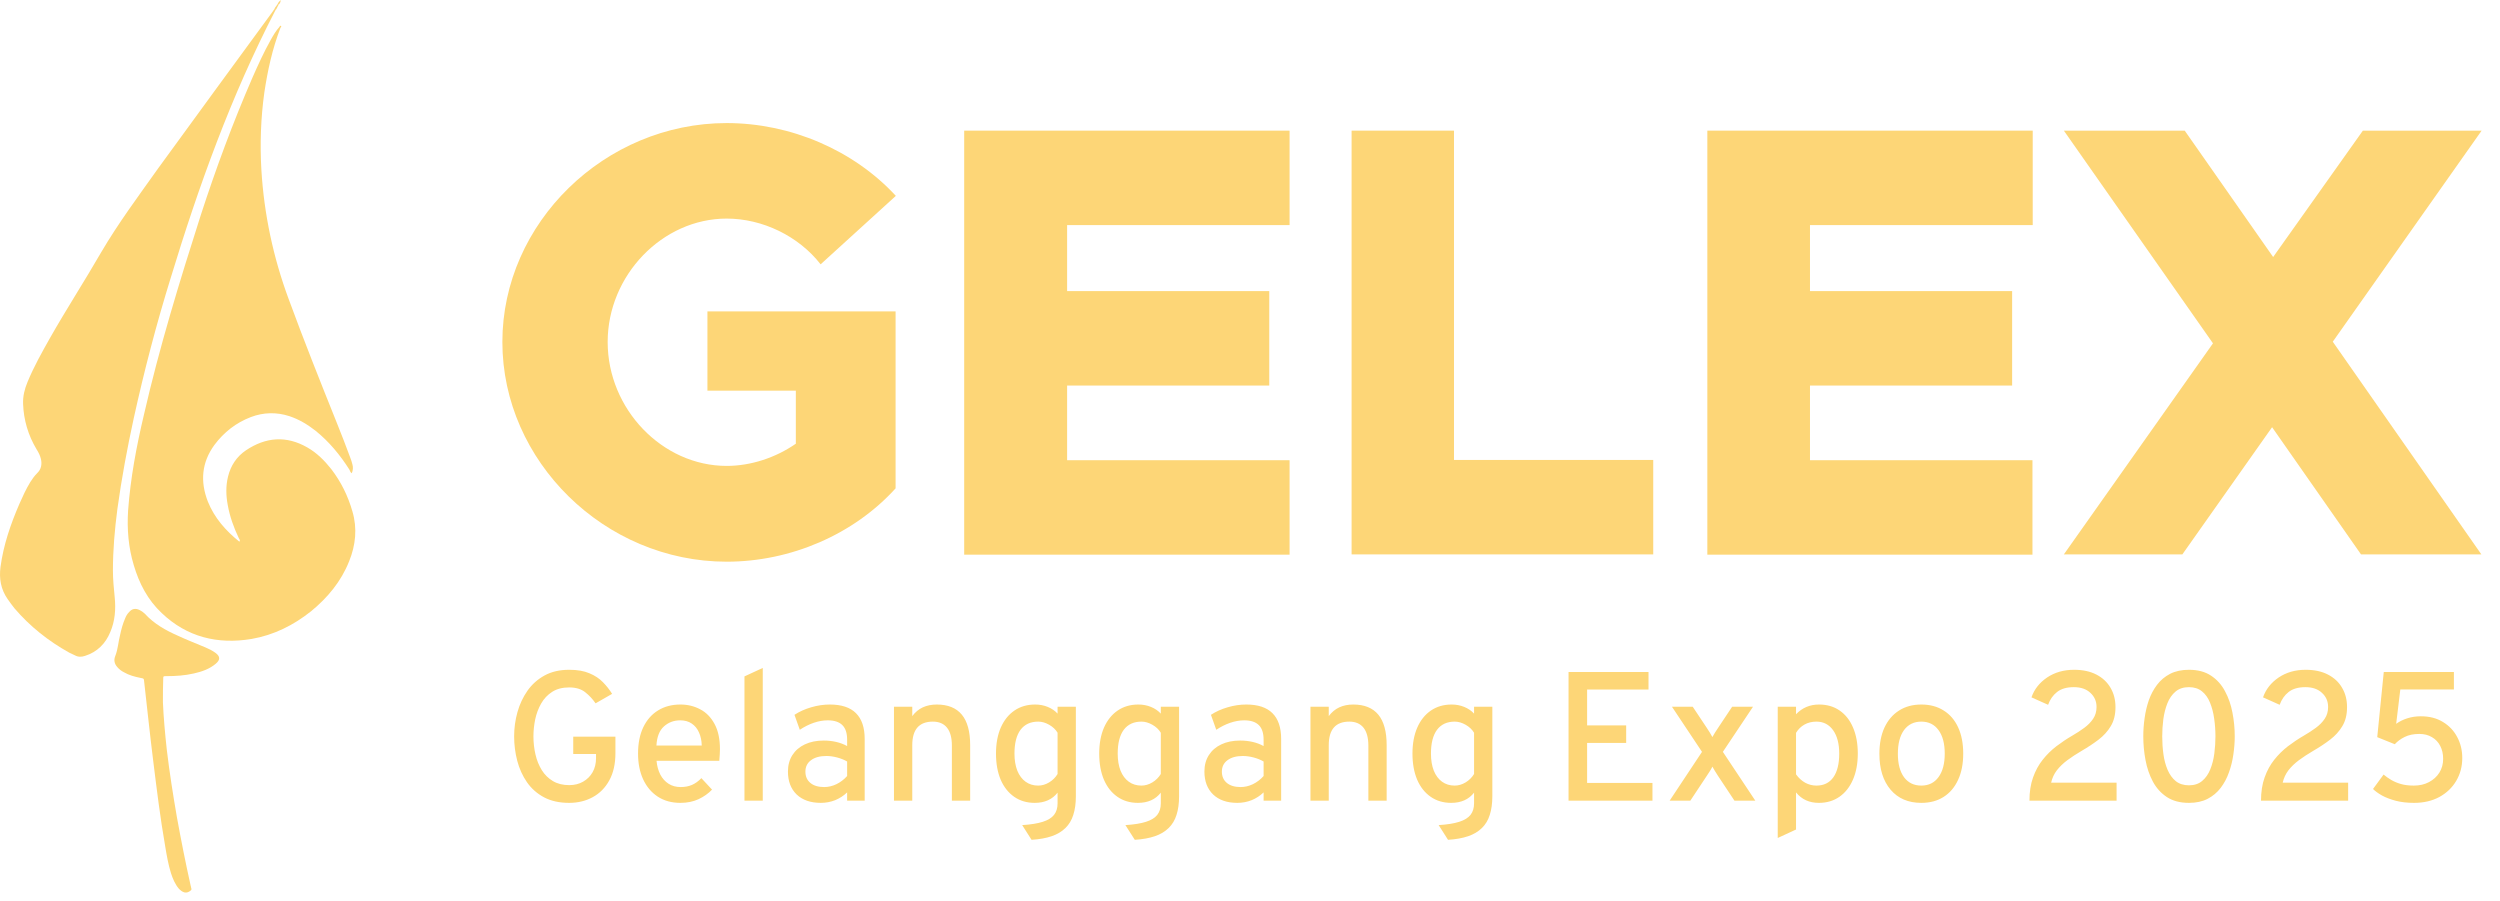 <svg width="136" height="49" viewBox="0 0 136 49" fill="none" xmlns="http://www.w3.org/2000/svg">
<path d="M15.254 1.521C14.817 2.654 14.559 3.835 14.38 5.032C14.186 6.424 14.138 7.832 14.219 9.24C14.364 11.651 14.866 14.013 15.707 16.279C16.533 18.528 17.423 20.761 18.313 22.978C18.572 23.609 18.814 24.256 19.057 24.904C19.106 25.017 19.138 25.146 19.17 25.26C19.219 25.422 19.203 25.583 19.138 25.745C19.057 25.697 19.041 25.616 19.009 25.551C18.507 24.758 17.908 24.03 17.164 23.431C16.727 23.091 16.274 22.816 15.74 22.638C15.044 22.412 14.332 22.428 13.652 22.687C12.843 22.994 12.18 23.512 11.662 24.208C10.966 25.163 10.885 26.198 11.306 27.282C11.662 28.172 12.277 28.868 13.021 29.467C13.086 29.386 13.021 29.338 12.989 29.273C12.714 28.69 12.503 28.108 12.39 27.477C12.293 26.959 12.277 26.441 12.406 25.923C12.552 25.325 12.876 24.839 13.377 24.499C14.461 23.771 15.578 23.69 16.711 24.337C17.229 24.629 17.649 25.049 18.021 25.519C18.555 26.215 18.928 26.975 19.17 27.817C19.445 28.739 19.348 29.661 18.992 30.535C18.555 31.636 17.827 32.509 16.921 33.254C15.966 34.014 14.898 34.548 13.685 34.759C11.84 35.066 10.173 34.661 8.798 33.351C8.037 32.639 7.568 31.733 7.277 30.745C6.985 29.775 6.904 28.788 6.969 27.768C7.099 26.004 7.422 24.289 7.827 22.574C8.668 18.9 9.769 15.308 10.918 11.716C11.743 9.175 12.665 6.683 13.733 4.223C14.041 3.527 14.348 2.848 14.72 2.184C14.866 1.925 15.012 1.666 15.222 1.44C15.222 1.488 15.238 1.505 15.254 1.521Z" fill="#FDD677"/>
<path d="M14.979 0.566C12.568 5.227 10.804 10.13 9.283 15.13C8.506 17.638 7.842 20.179 7.276 22.752C6.92 24.386 6.613 26.037 6.386 27.687C6.24 28.804 6.143 29.92 6.143 31.037C6.143 31.522 6.192 32.008 6.24 32.493C6.305 33.141 6.257 33.788 5.998 34.387C5.739 35.018 5.286 35.471 4.622 35.681C4.428 35.746 4.25 35.746 4.072 35.649C3.975 35.6 3.862 35.552 3.765 35.503C2.632 34.872 1.629 34.079 0.787 33.092C0.658 32.93 0.528 32.752 0.415 32.59C0.043 32.056 -0.054 31.474 0.027 30.843C0.188 29.645 0.577 28.512 1.062 27.396C1.24 26.991 1.418 26.603 1.645 26.231C1.758 26.053 1.871 25.891 2.017 25.745C2.243 25.535 2.292 25.26 2.227 24.969C2.179 24.774 2.098 24.613 1.985 24.435C1.531 23.674 1.289 22.849 1.256 21.975C1.24 21.554 1.337 21.166 1.499 20.777C1.839 19.952 2.276 19.175 2.713 18.399C3.603 16.829 4.59 15.308 5.496 13.738C6.435 12.136 7.535 10.664 8.603 9.159C10.674 6.311 12.746 3.479 14.833 0.631C14.865 0.582 14.898 0.534 14.93 0.485C14.979 0.502 14.963 0.534 14.979 0.566Z" fill="#FDD677"/>
<path d="M8.863 38.206C8.895 38.998 8.976 39.889 9.073 40.779C9.219 42.008 9.413 43.238 9.623 44.452C9.85 45.698 10.092 46.928 10.367 48.157C10.367 48.174 10.384 48.206 10.384 48.222C10.384 48.303 10.465 48.384 10.367 48.449C10.27 48.53 10.157 48.578 10.028 48.546C9.914 48.514 9.817 48.433 9.736 48.352C9.526 48.109 9.397 47.801 9.299 47.494C9.154 47.025 9.073 46.556 8.992 46.07C8.717 44.5 8.523 42.914 8.329 41.345C8.151 39.921 8.005 38.513 7.843 37.089C7.827 36.911 7.827 36.911 7.649 36.879C7.325 36.814 7.018 36.733 6.743 36.571C6.613 36.507 6.484 36.409 6.387 36.296C6.225 36.118 6.176 35.908 6.273 35.681C6.419 35.309 6.435 34.921 6.532 34.548C6.597 34.241 6.678 33.934 6.807 33.642C6.856 33.513 6.921 33.4 7.018 33.303C7.18 33.108 7.374 33.076 7.6 33.189C7.697 33.238 7.795 33.303 7.875 33.383C8.377 33.934 9.008 34.289 9.672 34.581C10.157 34.807 10.659 35.002 11.16 35.212C11.355 35.293 11.549 35.39 11.727 35.519C11.986 35.714 11.986 35.892 11.743 36.102C11.403 36.393 10.982 36.539 10.546 36.636C10.06 36.749 9.558 36.782 9.057 36.782C8.879 36.782 8.879 36.782 8.879 36.943C8.863 37.364 8.863 37.736 8.863 38.206Z" fill="#FDD677"/>
<path d="M14.978 0.566C14.962 0.534 14.978 0.502 14.93 0.486C14.962 0.388 15.059 0.308 15.108 0.21C15.14 0.21 15.14 0.227 15.156 0.259C15.091 0.356 15.059 0.486 14.978 0.566Z" fill="#FDD677"/>
<path d="M15.157 0.259C15.157 0.243 15.141 0.21 15.108 0.21C15.141 0.129 15.189 0.081 15.27 0C15.27 0.113 15.222 0.194 15.157 0.259Z" fill="#FDD677"/>
<path d="M15.254 1.522C15.238 1.506 15.221 1.489 15.205 1.473C15.221 1.441 15.238 1.376 15.286 1.408C15.319 1.441 15.286 1.489 15.254 1.522Z" fill="#FDD677"/>
<path d="M38.484 16.94H48.72V26.567C46.437 29.084 43.006 30.556 39.532 30.556C32.885 30.556 27.329 25.08 27.329 18.604C27.329 12.127 32.899 6.695 39.532 6.695C43.006 6.695 46.437 8.167 48.734 10.655L44.642 14.379C43.437 12.834 41.47 11.891 39.532 11.891C36.029 11.891 33.057 14.983 33.057 18.604C33.057 22.254 36.029 25.345 39.532 25.345C40.838 25.345 42.188 24.904 43.293 24.138V21.253H38.484V16.94Z" fill="#FDD677"/>
<path d="M58.051 12.245V15.836H69.048V20.974H58.051V25.036H70.153V30.174H52.452V7.107H70.153V12.245H58.051Z" fill="#FDD677"/>
<path d="M89.936 25.021V30.159H73.527V7.107H79.097V25.021H89.936Z" fill="#FDD677"/>
<path d="M98.463 12.245V15.836H109.46V20.974H98.463V25.036H110.566V30.174H92.879V7.107H110.58V12.245H98.463Z" fill="#FDD677"/>
<path d="M126.903 18.589L134.986 30.159H128.439L123.601 23.24L118.72 30.159H112.274L120.386 18.677L112.274 7.107H118.849L123.659 13.982L128.54 7.107H135L126.903 18.589Z" fill="#FDD677"/>
<path d="M30.964 43.676C30.434 43.676 29.979 43.576 29.599 43.376C29.219 43.173 28.909 42.9 28.669 42.556C28.429 42.209 28.252 41.821 28.139 41.391C28.026 40.958 27.969 40.513 27.969 40.056C27.969 39.609 28.029 39.171 28.149 38.741C28.269 38.311 28.451 37.923 28.694 37.576C28.937 37.23 29.247 36.953 29.624 36.746C30.001 36.539 30.447 36.436 30.964 36.436C31.404 36.436 31.771 36.499 32.064 36.626C32.361 36.749 32.606 36.911 32.799 37.111C32.996 37.311 33.162 37.523 33.299 37.746L32.399 38.261C32.242 38.031 32.054 37.83 31.834 37.656C31.617 37.483 31.327 37.396 30.964 37.396C30.597 37.396 30.289 37.476 30.039 37.636C29.789 37.796 29.589 38.008 29.439 38.271C29.289 38.535 29.181 38.823 29.114 39.136C29.051 39.446 29.019 39.753 29.019 40.056C29.019 40.396 29.056 40.724 29.129 41.041C29.202 41.358 29.317 41.643 29.474 41.896C29.631 42.146 29.832 42.344 30.079 42.491C30.326 42.638 30.621 42.711 30.964 42.711C31.254 42.711 31.507 42.648 31.724 42.521C31.944 42.395 32.116 42.223 32.239 42.006C32.362 41.786 32.424 41.533 32.424 41.246V41.016H31.184V40.076H33.479V40.971C33.479 41.558 33.367 42.053 33.144 42.456C32.924 42.856 32.624 43.16 32.244 43.366C31.864 43.573 31.437 43.676 30.964 43.676ZM37.015 43.676C36.538 43.676 36.126 43.563 35.78 43.336C35.436 43.109 35.171 42.794 34.985 42.391C34.801 41.988 34.71 41.523 34.71 40.996C34.71 40.436 34.805 39.958 34.995 39.561C35.188 39.161 35.456 38.856 35.8 38.646C36.146 38.433 36.551 38.326 37.015 38.326C37.408 38.326 37.766 38.413 38.09 38.586C38.416 38.756 38.676 39.021 38.87 39.381C39.066 39.738 39.165 40.196 39.165 40.756C39.165 40.836 39.161 40.933 39.155 41.046C39.151 41.156 39.143 41.27 39.13 41.386H35.715C35.741 41.669 35.81 41.919 35.92 42.136C36.033 42.349 36.183 42.516 36.37 42.636C36.556 42.756 36.776 42.816 37.03 42.816C37.253 42.816 37.456 42.778 37.64 42.701C37.823 42.621 37.995 42.498 38.155 42.331L38.735 42.956C38.535 43.166 38.29 43.34 38 43.476C37.71 43.609 37.381 43.676 37.015 43.676ZM35.71 40.556H38.175C38.168 40.286 38.118 40.05 38.025 39.846C37.935 39.639 37.803 39.478 37.63 39.361C37.46 39.245 37.251 39.186 37.005 39.186C36.661 39.186 36.366 39.296 36.12 39.516C35.873 39.736 35.736 40.083 35.71 40.556ZM40.499 43.556V36.796L41.494 36.336V43.556H40.499ZM44.654 43.676C44.097 43.676 43.659 43.525 43.339 43.221C43.022 42.914 42.864 42.498 42.864 41.971C42.864 41.631 42.944 41.334 43.104 41.081C43.264 40.828 43.489 40.633 43.779 40.496C44.072 40.356 44.415 40.286 44.809 40.286C45.049 40.286 45.275 40.311 45.489 40.361C45.705 40.411 45.904 40.486 46.084 40.586V40.241C46.084 39.881 45.997 39.616 45.824 39.446C45.65 39.273 45.385 39.186 45.029 39.186C44.782 39.186 44.527 39.231 44.264 39.321C44.004 39.411 43.752 39.538 43.509 39.701L43.219 38.886C43.489 38.709 43.792 38.573 44.129 38.476C44.469 38.376 44.807 38.326 45.144 38.326C45.777 38.326 46.25 38.483 46.564 38.796C46.88 39.109 47.039 39.578 47.039 40.201V43.556H46.084V43.106C45.894 43.289 45.675 43.431 45.429 43.531C45.182 43.628 44.924 43.676 44.654 43.676ZM44.834 42.816C45.06 42.816 45.282 42.764 45.499 42.661C45.719 42.554 45.914 42.406 46.084 42.216V41.426C45.924 41.333 45.742 41.26 45.539 41.206C45.335 41.153 45.14 41.126 44.954 41.126C44.6 41.126 44.322 41.203 44.119 41.356C43.915 41.506 43.814 41.713 43.814 41.976C43.814 42.236 43.904 42.441 44.084 42.591C44.264 42.741 44.514 42.816 44.834 42.816ZM48.632 43.556V38.446H49.627V38.956C49.787 38.743 49.977 38.584 50.197 38.481C50.421 38.378 50.676 38.326 50.962 38.326C51.566 38.326 52.019 38.51 52.322 38.876C52.626 39.243 52.777 39.796 52.777 40.536V43.556H51.782V40.561C51.782 40.131 51.694 39.806 51.517 39.586C51.341 39.366 51.084 39.256 50.747 39.256C50.374 39.256 50.094 39.363 49.907 39.576C49.721 39.789 49.627 40.111 49.627 40.541V43.556H48.632ZM56.117 45.686L55.607 44.886C56.074 44.856 56.447 44.796 56.727 44.706C57.011 44.616 57.216 44.489 57.342 44.326C57.469 44.163 57.532 43.956 57.532 43.706V43.121C57.242 43.491 56.827 43.676 56.287 43.676C55.861 43.676 55.489 43.566 55.172 43.346C54.856 43.126 54.611 42.816 54.437 42.416C54.267 42.013 54.182 41.539 54.182 40.996C54.182 40.453 54.269 39.981 54.442 39.581C54.619 39.181 54.866 38.873 55.182 38.656C55.502 38.436 55.879 38.326 56.312 38.326C56.559 38.326 56.787 38.37 56.997 38.456C57.211 38.543 57.389 38.664 57.532 38.821V38.446H58.527V43.311C58.527 43.705 58.481 44.044 58.387 44.331C58.297 44.618 58.154 44.856 57.957 45.046C57.761 45.239 57.511 45.388 57.207 45.491C56.904 45.594 56.541 45.66 56.117 45.686ZM56.477 42.736C56.681 42.736 56.877 42.679 57.067 42.566C57.261 42.45 57.416 42.296 57.532 42.106V39.861C57.426 39.684 57.272 39.539 57.072 39.426C56.872 39.313 56.676 39.256 56.482 39.256C56.062 39.256 55.741 39.404 55.517 39.701C55.297 39.998 55.187 40.429 55.187 40.996C55.187 41.353 55.239 41.663 55.342 41.926C55.449 42.186 55.599 42.386 55.792 42.526C55.986 42.666 56.214 42.736 56.477 42.736ZM61.733 45.686L61.222 44.886C61.689 44.856 62.062 44.796 62.343 44.706C62.626 44.616 62.831 44.489 62.958 44.326C63.084 44.163 63.148 43.956 63.148 43.706V43.121C62.858 43.491 62.443 43.676 61.903 43.676C61.476 43.676 61.104 43.566 60.788 43.346C60.471 43.126 60.226 42.816 60.053 42.416C59.883 42.013 59.797 41.539 59.797 40.996C59.797 40.453 59.884 39.981 60.057 39.581C60.234 39.181 60.481 38.873 60.797 38.656C61.117 38.436 61.494 38.326 61.928 38.326C62.174 38.326 62.403 38.37 62.612 38.456C62.826 38.543 63.004 38.664 63.148 38.821V38.446H64.142V43.311C64.142 43.705 64.096 44.044 64.002 44.331C63.913 44.618 63.769 44.856 63.572 45.046C63.376 45.239 63.126 45.388 62.822 45.491C62.519 45.594 62.156 45.66 61.733 45.686ZM62.093 42.736C62.296 42.736 62.492 42.679 62.682 42.566C62.876 42.45 63.031 42.296 63.148 42.106V39.861C63.041 39.684 62.888 39.539 62.688 39.426C62.487 39.313 62.291 39.256 62.097 39.256C61.678 39.256 61.356 39.404 61.133 39.701C60.913 39.998 60.803 40.429 60.803 40.996C60.803 41.353 60.854 41.663 60.958 41.926C61.064 42.186 61.214 42.386 61.407 42.526C61.601 42.666 61.829 42.736 62.093 42.736ZM67.31 43.676C66.753 43.676 66.315 43.525 65.995 43.221C65.678 42.914 65.52 42.498 65.52 41.971C65.52 41.631 65.6 41.334 65.76 41.081C65.92 40.828 66.145 40.633 66.435 40.496C66.728 40.356 67.072 40.286 67.465 40.286C67.705 40.286 67.931 40.311 68.145 40.361C68.362 40.411 68.56 40.486 68.74 40.586V40.241C68.74 39.881 68.653 39.616 68.48 39.446C68.306 39.273 68.041 39.186 67.685 39.186C67.438 39.186 67.183 39.231 66.92 39.321C66.66 39.411 66.408 39.538 66.165 39.701L65.875 38.886C66.145 38.709 66.448 38.573 66.785 38.476C67.125 38.376 67.463 38.326 67.8 38.326C68.433 38.326 68.906 38.483 69.22 38.796C69.537 39.109 69.695 39.578 69.695 40.201V43.556H68.74V43.106C68.55 43.289 68.332 43.431 68.085 43.531C67.838 43.628 67.58 43.676 67.31 43.676ZM67.49 42.816C67.716 42.816 67.938 42.764 68.155 42.661C68.375 42.554 68.57 42.406 68.74 42.216V41.426C68.58 41.333 68.398 41.26 68.195 41.206C67.992 41.153 67.796 41.126 67.61 41.126C67.257 41.126 66.978 41.203 66.775 41.356C66.572 41.506 66.47 41.713 66.47 41.976C66.47 42.236 66.56 42.441 66.74 42.591C66.92 42.741 67.17 42.816 67.49 42.816ZM71.289 43.556V38.446H72.284V38.956C72.444 38.743 72.634 38.584 72.854 38.481C73.077 38.378 73.332 38.326 73.619 38.326C74.222 38.326 74.675 38.51 74.979 38.876C75.282 39.243 75.434 39.796 75.434 40.536V43.556H74.439V40.561C74.439 40.131 74.35 39.806 74.174 39.586C73.997 39.366 73.74 39.256 73.404 39.256C73.03 39.256 72.75 39.363 72.564 39.576C72.377 39.789 72.284 40.111 72.284 40.541V43.556H71.289ZM78.773 45.686L78.263 44.886C78.73 44.856 79.103 44.796 79.383 44.706C79.667 44.616 79.872 44.489 79.999 44.326C80.125 44.163 80.189 43.956 80.189 43.706V43.121C79.898 43.491 79.484 43.676 78.944 43.676C78.517 43.676 78.145 43.566 77.829 43.346C77.512 43.126 77.267 42.816 77.094 42.416C76.924 42.013 76.838 41.539 76.838 40.996C76.838 40.453 76.925 39.981 77.099 39.581C77.275 39.181 77.522 38.873 77.838 38.656C78.159 38.436 78.535 38.326 78.969 38.326C79.215 38.326 79.444 38.37 79.653 38.456C79.867 38.543 80.045 38.664 80.189 38.821V38.446H81.183V43.311C81.183 43.705 81.137 44.044 81.043 44.331C80.954 44.618 80.81 44.856 80.614 45.046C80.417 45.239 80.167 45.388 79.864 45.491C79.56 45.594 79.197 45.66 78.773 45.686ZM79.133 42.736C79.337 42.736 79.534 42.679 79.724 42.566C79.917 42.45 80.072 42.296 80.189 42.106V39.861C80.082 39.684 79.928 39.539 79.728 39.426C79.528 39.313 79.332 39.256 79.138 39.256C78.719 39.256 78.397 39.404 78.174 39.701C77.954 39.998 77.844 40.429 77.844 40.996C77.844 41.353 77.895 41.663 77.999 41.926C78.105 42.186 78.255 42.386 78.448 42.526C78.642 42.666 78.87 42.736 79.133 42.736ZM85.329 43.556V36.556H89.679V37.511H86.339V39.461H88.464V40.416H86.339V42.591H89.894V43.556H85.329ZM90.829 43.556L92.589 40.901L90.954 38.446H92.084L92.859 39.611C92.915 39.691 92.969 39.775 93.019 39.861C93.072 39.944 93.117 40.023 93.154 40.096C93.197 40.02 93.244 39.94 93.294 39.856C93.347 39.773 93.4 39.691 93.454 39.611L94.229 38.446H95.364L93.724 40.901L95.489 43.556H94.354L93.449 42.191C93.395 42.108 93.344 42.026 93.294 41.946C93.244 41.863 93.197 41.783 93.154 41.706C93.117 41.783 93.072 41.863 93.019 41.946C92.965 42.026 92.912 42.108 92.859 42.191L91.954 43.556H90.829ZM96.709 45.586V38.446H97.704V38.856C98.04 38.503 98.457 38.326 98.954 38.326C99.387 38.326 99.76 38.434 100.074 38.651C100.39 38.868 100.634 39.176 100.804 39.576C100.977 39.976 101.064 40.45 101.064 40.996C101.064 41.539 100.975 42.013 100.799 42.416C100.625 42.816 100.38 43.126 100.064 43.346C99.747 43.566 99.375 43.676 98.949 43.676C98.689 43.676 98.455 43.63 98.249 43.536C98.042 43.443 97.86 43.3 97.704 43.106V45.126L96.709 45.586ZM98.814 42.736C99.214 42.736 99.52 42.586 99.734 42.286C99.947 41.983 100.054 41.553 100.054 40.996C100.054 40.456 99.942 40.031 99.719 39.721C99.495 39.411 99.194 39.256 98.814 39.256C98.57 39.256 98.354 39.309 98.164 39.416C97.977 39.52 97.824 39.669 97.704 39.866V42.126C97.85 42.326 98.017 42.478 98.204 42.581C98.394 42.684 98.597 42.736 98.814 42.736ZM104.519 43.676C103.812 43.676 103.256 43.438 102.849 42.961C102.442 42.481 102.239 41.83 102.239 41.006C102.239 40.456 102.331 39.981 102.514 39.581C102.701 39.181 102.964 38.873 103.304 38.656C103.647 38.436 104.052 38.326 104.519 38.326C104.989 38.326 105.394 38.434 105.734 38.651C106.077 38.864 106.341 39.171 106.524 39.571C106.707 39.971 106.799 40.446 106.799 40.996C106.799 41.55 106.706 42.026 106.519 42.426C106.336 42.826 106.074 43.135 105.734 43.351C105.394 43.568 104.989 43.676 104.519 43.676ZM104.519 42.736C104.919 42.736 105.231 42.583 105.454 42.276C105.681 41.969 105.794 41.543 105.794 40.996C105.794 40.45 105.681 40.023 105.454 39.716C105.231 39.41 104.919 39.256 104.519 39.256C104.119 39.256 103.806 39.41 103.579 39.716C103.356 40.023 103.244 40.453 103.244 41.006C103.244 41.55 103.356 41.974 103.579 42.281C103.806 42.584 104.119 42.736 104.519 42.736ZM110.402 43.556C110.402 43.08 110.467 42.66 110.597 42.296C110.727 41.929 110.902 41.608 111.122 41.331C111.342 41.054 111.59 40.809 111.867 40.596C112.147 40.383 112.437 40.19 112.737 40.016C112.967 39.883 113.182 39.743 113.382 39.596C113.582 39.45 113.743 39.285 113.867 39.101C113.99 38.918 114.052 38.705 114.052 38.461C114.052 38.151 113.94 37.895 113.717 37.691C113.497 37.484 113.197 37.381 112.817 37.381C112.43 37.381 112.125 37.469 111.902 37.646C111.682 37.819 111.52 38.051 111.417 38.341L110.512 37.936C110.665 37.496 110.948 37.136 111.362 36.856C111.778 36.576 112.268 36.436 112.832 36.436C113.305 36.436 113.708 36.523 114.042 36.696C114.378 36.87 114.635 37.109 114.812 37.416C114.992 37.719 115.082 38.069 115.082 38.466C115.082 38.876 114.997 39.221 114.827 39.501C114.66 39.781 114.437 40.028 114.157 40.241C113.88 40.451 113.575 40.653 113.242 40.846C112.952 41.016 112.692 41.186 112.462 41.356C112.235 41.526 112.045 41.709 111.892 41.906C111.742 42.103 111.638 42.326 111.582 42.576H115.142V43.556H110.402ZM119.08 43.676C118.6 43.676 118.2 43.571 117.88 43.361C117.56 43.151 117.305 42.87 117.115 42.516C116.928 42.163 116.795 41.773 116.715 41.346C116.635 40.919 116.595 40.489 116.595 40.056C116.595 39.739 116.618 39.413 116.665 39.076C116.711 38.736 116.788 38.41 116.895 38.096C117.005 37.783 117.155 37.501 117.345 37.251C117.535 37.001 117.771 36.803 118.055 36.656C118.341 36.51 118.683 36.436 119.08 36.436C119.56 36.436 119.96 36.543 120.28 36.756C120.6 36.966 120.853 37.248 121.04 37.601C121.23 37.951 121.365 38.34 121.445 38.766C121.528 39.193 121.57 39.623 121.57 40.056C121.57 40.373 121.545 40.701 121.495 41.041C121.448 41.378 121.368 41.703 121.255 42.016C121.145 42.33 120.995 42.611 120.805 42.861C120.615 43.111 120.378 43.309 120.095 43.456C119.811 43.603 119.473 43.676 119.08 43.676ZM119.08 42.721C119.373 42.721 119.613 42.641 119.8 42.481C119.99 42.321 120.136 42.111 120.24 41.851C120.346 41.588 120.42 41.3 120.46 40.986C120.5 40.673 120.52 40.363 120.52 40.056C120.52 39.726 120.496 39.403 120.45 39.086C120.406 38.77 120.331 38.483 120.225 38.226C120.121 37.966 119.976 37.761 119.79 37.611C119.603 37.458 119.366 37.381 119.08 37.381C118.783 37.381 118.54 37.461 118.35 37.621C118.16 37.781 118.011 37.995 117.905 38.261C117.801 38.525 117.728 38.813 117.685 39.126C117.645 39.44 117.625 39.749 117.625 40.056C117.625 40.383 117.646 40.706 117.69 41.026C117.733 41.343 117.81 41.63 117.92 41.886C118.03 42.139 118.178 42.343 118.365 42.496C118.555 42.646 118.793 42.721 119.08 42.721ZM122.999 43.556C122.999 43.08 123.064 42.66 123.194 42.296C123.324 41.929 123.499 41.608 123.719 41.331C123.939 41.054 124.188 40.809 124.464 40.596C124.744 40.383 125.034 40.19 125.334 40.016C125.564 39.883 125.779 39.743 125.979 39.596C126.179 39.45 126.341 39.285 126.464 39.101C126.588 38.918 126.649 38.705 126.649 38.461C126.649 38.151 126.538 37.895 126.314 37.691C126.094 37.484 125.794 37.381 125.414 37.381C125.028 37.381 124.723 37.469 124.499 37.646C124.279 37.819 124.118 38.051 124.014 38.341L123.109 37.936C123.263 37.496 123.546 37.136 123.959 36.856C124.376 36.576 124.866 36.436 125.429 36.436C125.903 36.436 126.306 36.523 126.639 36.696C126.976 36.87 127.233 37.109 127.409 37.416C127.589 37.719 127.679 38.069 127.679 38.466C127.679 38.876 127.594 39.221 127.424 39.501C127.258 39.781 127.034 40.028 126.754 40.241C126.478 40.451 126.173 40.653 125.839 40.846C125.549 41.016 125.289 41.186 125.059 41.356C124.833 41.526 124.643 41.709 124.489 41.906C124.339 42.103 124.236 42.326 124.179 42.576H127.739V43.556H122.999ZM131.322 43.676C130.952 43.676 130.621 43.638 130.327 43.561C130.037 43.484 129.789 43.389 129.582 43.276C129.376 43.16 129.212 43.041 129.092 42.921L129.667 42.136C129.794 42.243 129.934 42.341 130.087 42.431C130.241 42.521 130.416 42.594 130.612 42.651C130.812 42.708 131.046 42.736 131.312 42.736C131.626 42.736 131.901 42.673 132.137 42.546C132.377 42.419 132.566 42.248 132.702 42.031C132.839 41.811 132.907 41.561 132.907 41.281C132.907 41.014 132.854 40.779 132.747 40.576C132.644 40.373 132.494 40.215 132.297 40.101C132.104 39.984 131.876 39.926 131.612 39.926C131.299 39.926 131.032 39.981 130.812 40.091C130.592 40.201 130.414 40.333 130.277 40.486L129.322 40.101L129.677 36.556H133.492V37.506H130.577L130.352 39.376C130.526 39.249 130.727 39.15 130.957 39.076C131.191 39.003 131.436 38.966 131.692 38.966C132.159 38.966 132.561 39.069 132.897 39.276C133.234 39.48 133.492 39.753 133.672 40.096C133.856 40.44 133.947 40.819 133.947 41.236C133.947 41.696 133.837 42.111 133.617 42.481C133.401 42.848 133.096 43.139 132.702 43.356C132.309 43.569 131.849 43.676 131.322 43.676Z" fill="#FDD677"/>
</svg>
